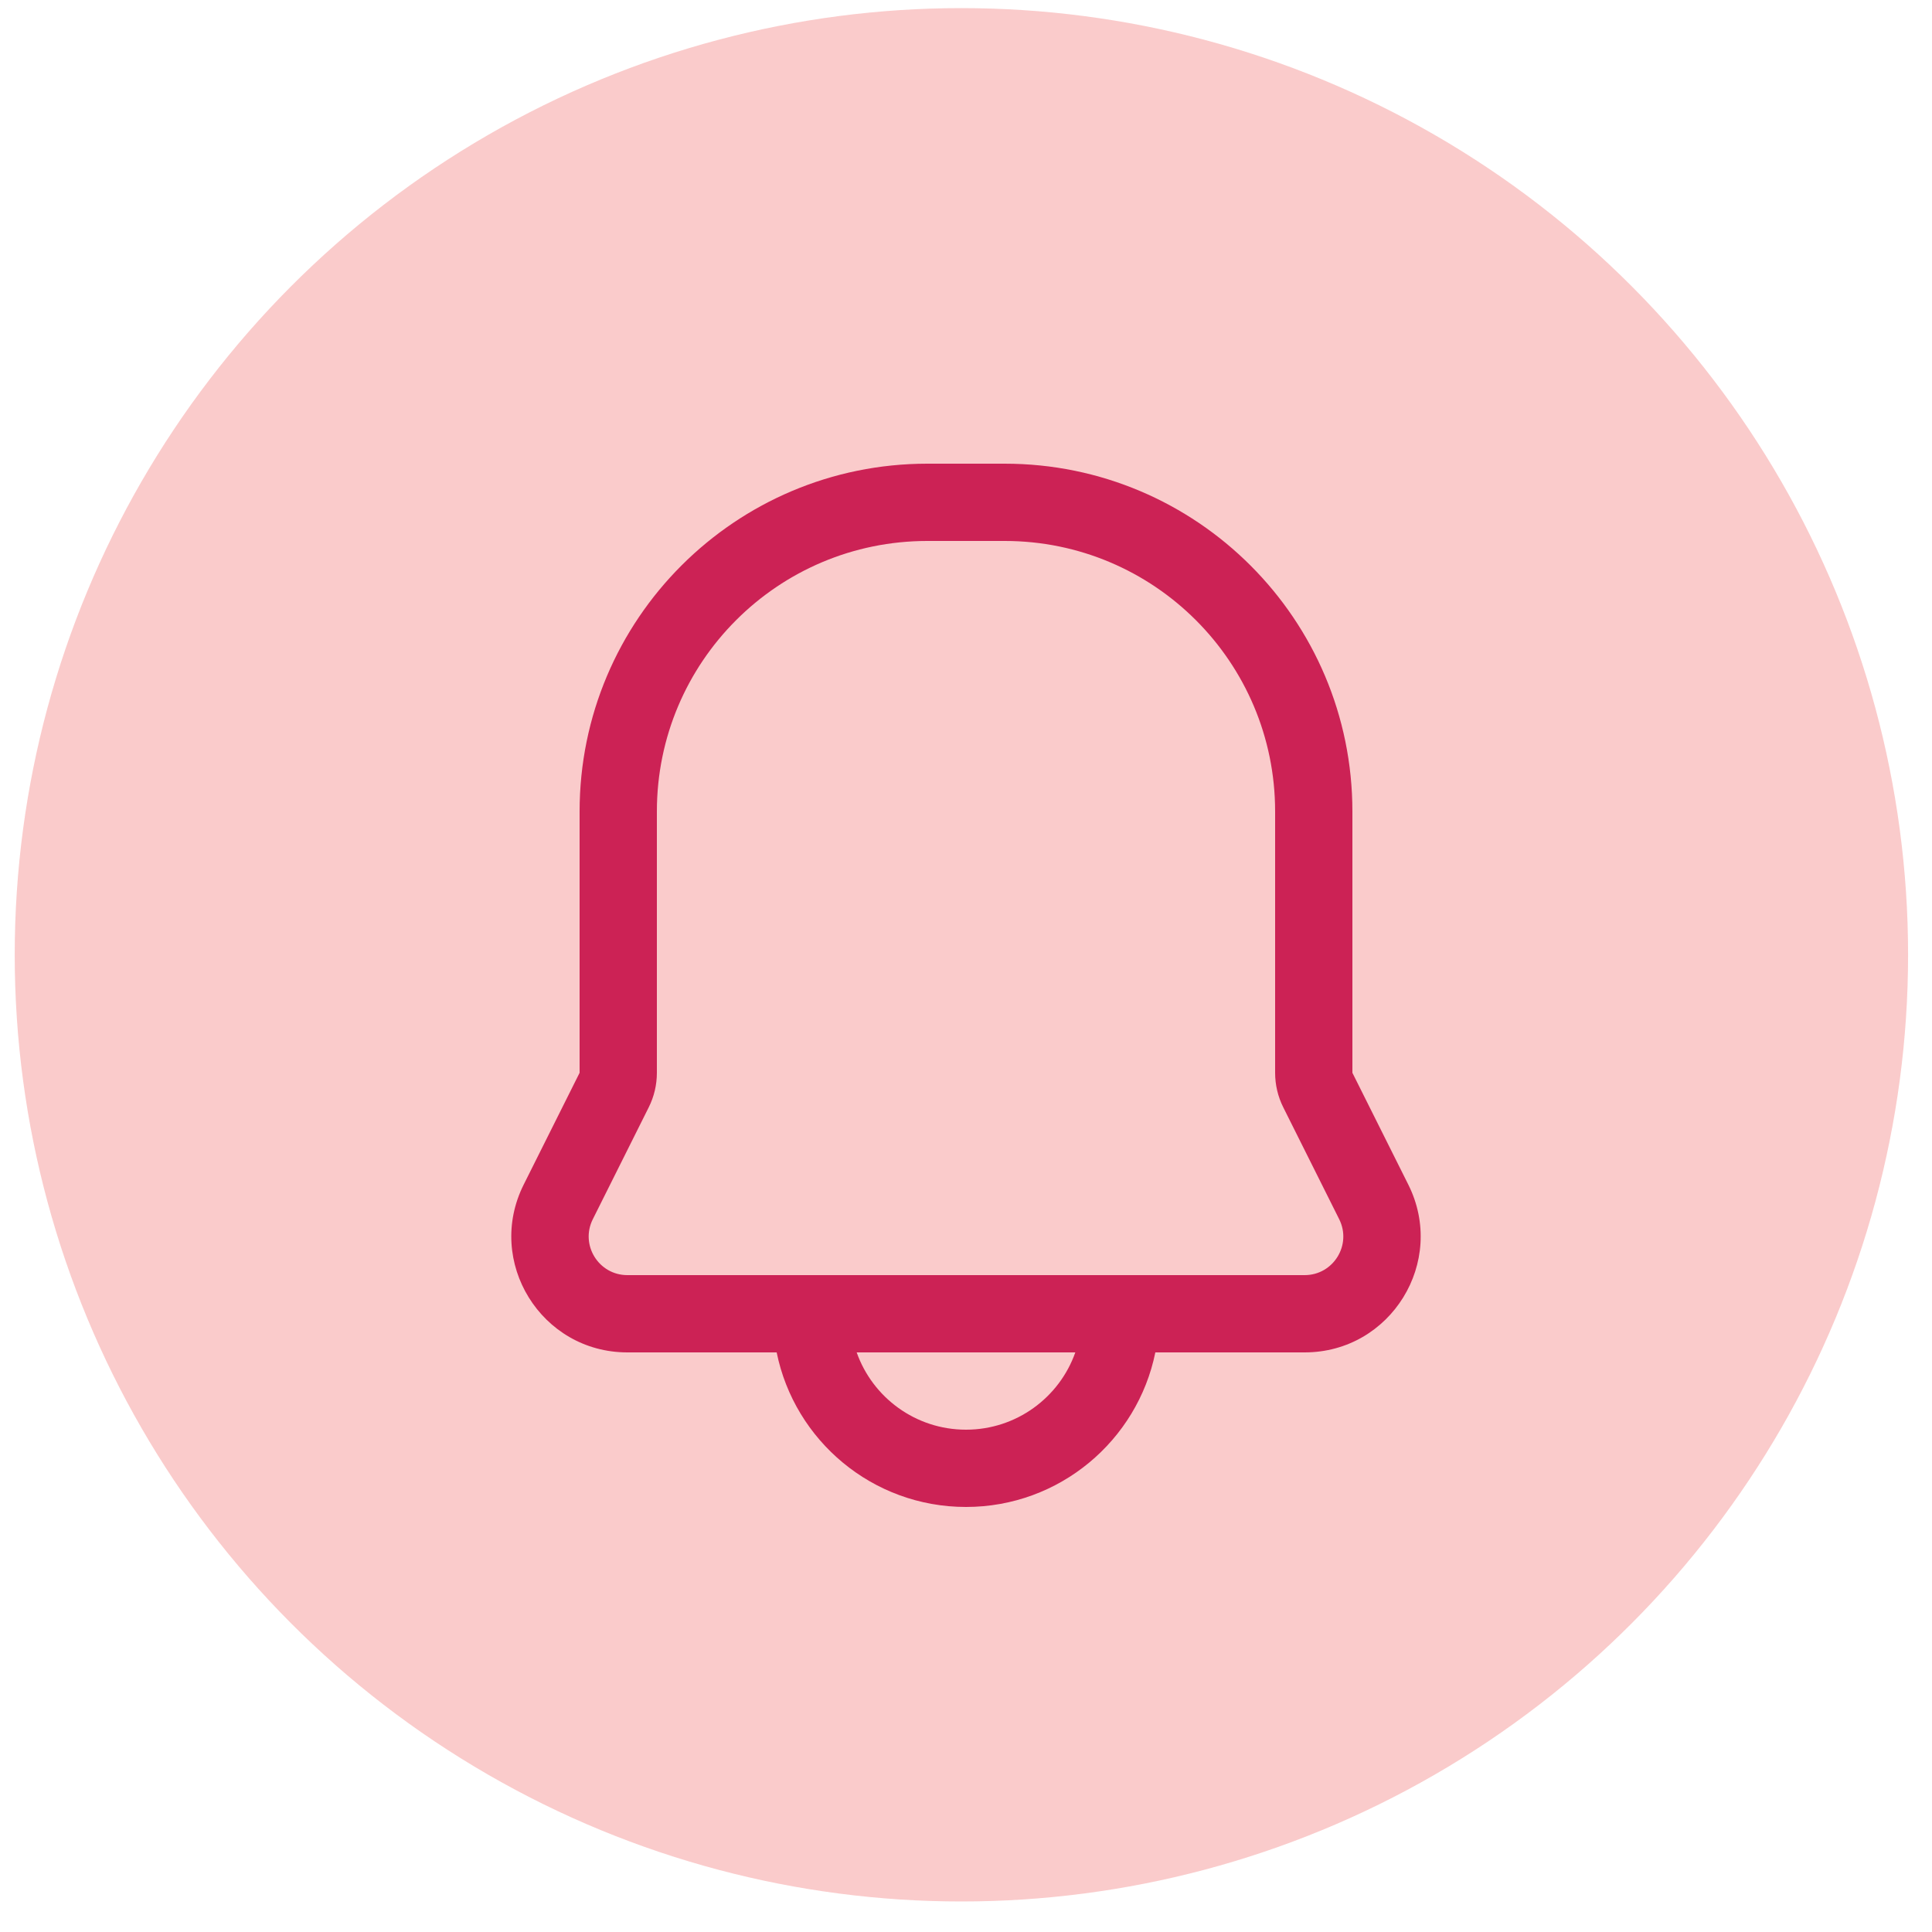 <svg width="50" height="50" viewBox="0 0 50 50" fill="none" xmlns="http://www.w3.org/2000/svg">
<circle cx="24.881" cy="24.71" r="24.5" fill="#FACBCB"/>
<path fill-rule="evenodd" clip-rule="evenodd" d="M24 12C19.029 12 15 16.029 15 21V27.764L13.553 30.658C12.555 32.653 14.006 35 16.236 35H20.1C20.563 37.282 22.581 39 25 39C27.419 39 29.437 37.282 29.9 35H33.764C35.994 35 37.444 32.653 36.447 30.658L35 27.764V21C35 16.029 30.971 12 26 12H24ZM27.829 35H22.171C22.582 36.165 23.694 37 25 37C26.306 37 27.418 36.165 27.829 35ZM17 21C17 17.134 20.134 14 24 14H26C29.866 14 33 17.134 33 21V27.764C33 28.074 33.072 28.381 33.211 28.658L34.658 31.553C34.991 32.218 34.507 33 33.764 33H16.236C15.493 33 15.009 32.218 15.342 31.553L16.789 28.658C16.928 28.381 17 28.074 17 27.764V21Z" fill="#CC2255"/>
</svg>
